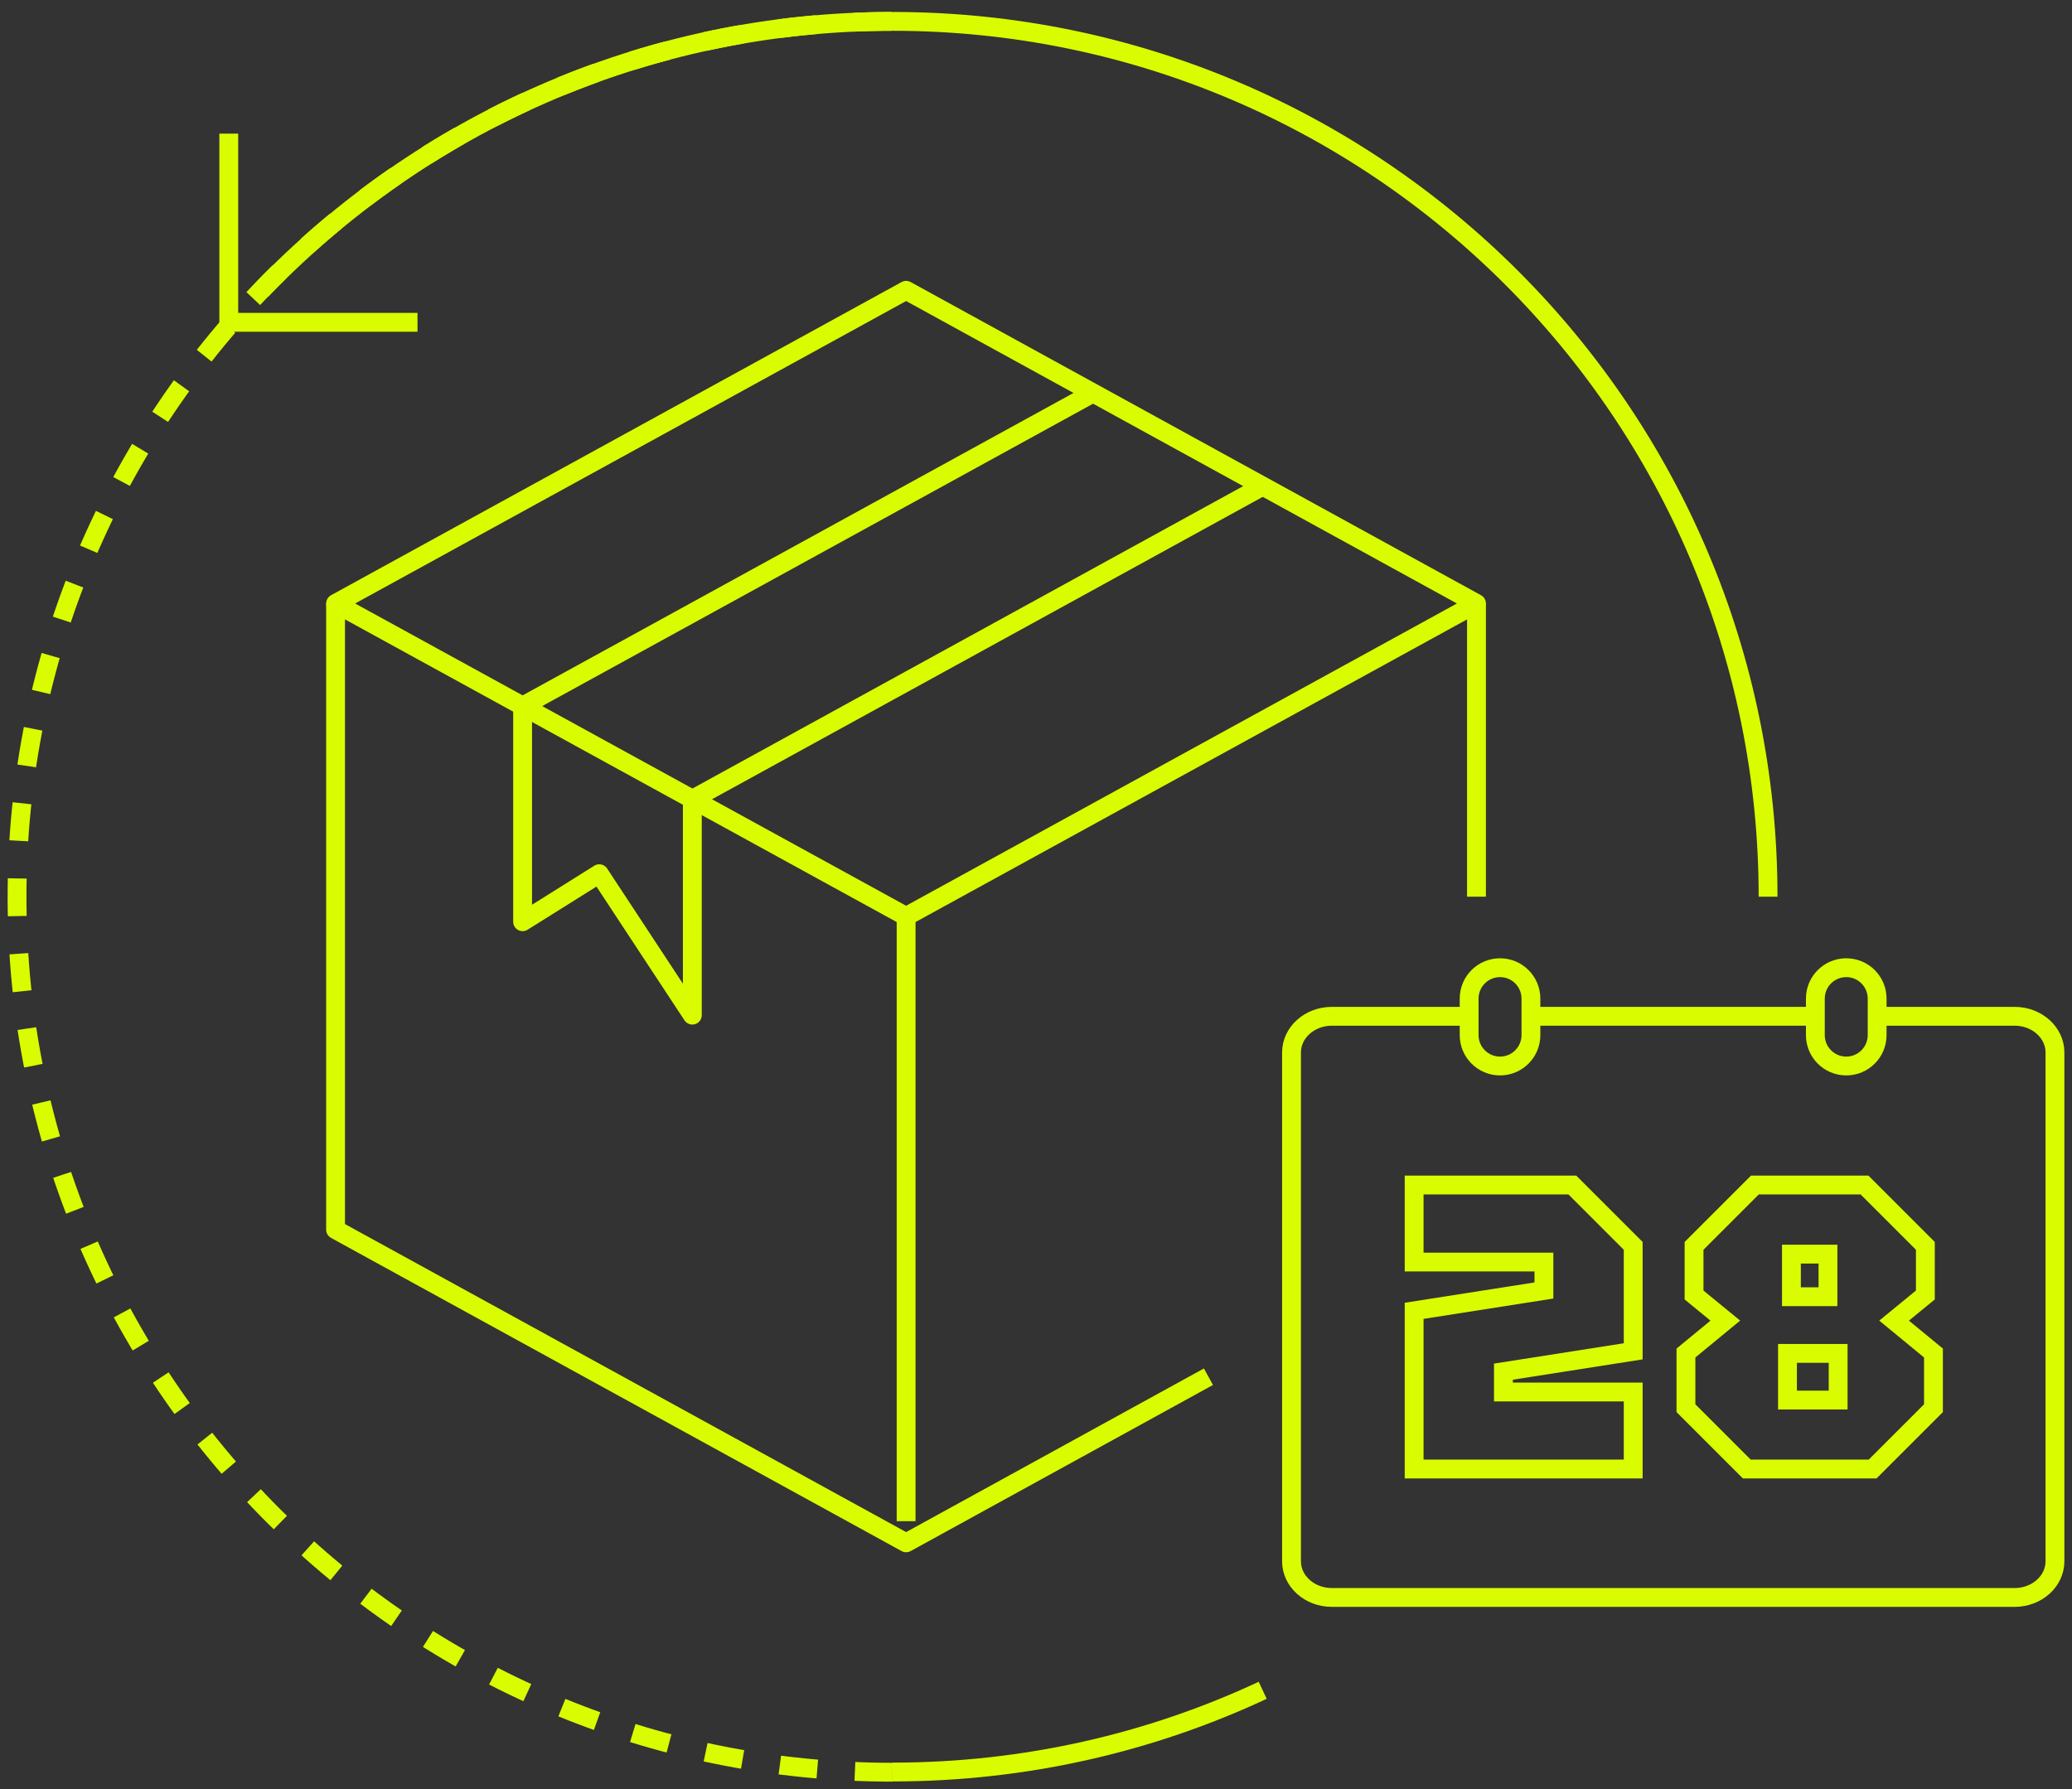 <svg width="110" height="95" viewBox="0 0 110 95" fill="none" xmlns="http://www.w3.org/2000/svg">
<rect x="0" y="0" width="110" height="95" fill="#333333" stroke="none"/>
<path d="M99.655 53.965H106.955C108.135 53.965 109.095 54.825 109.095 55.885V82.905C109.095 83.965 108.135 84.825 106.955 84.825H70.705C69.525 84.825 68.565 83.965 68.565 82.905V55.885C68.565 54.825 69.525 53.965 70.705 53.965H78.005" stroke="#DAFC01" stroke-miterlimit="10"/>
<path d="M81.275 53.965H96.375" stroke="#DAFC01" stroke-miterlimit="10"/>
<path d="M81.275 53.025C81.275 52.119 80.541 51.385 79.635 51.385C78.729 51.385 77.995 52.119 77.995 53.025V54.965C77.995 55.87 78.729 56.605 79.635 56.605C80.541 56.605 81.275 55.87 81.275 54.965V53.025Z" stroke="#DAFC01" stroke-miterlimit="10"/>
<path d="M99.655 53.025C99.655 52.119 98.921 51.385 98.015 51.385C97.109 51.385 96.375 52.119 96.375 53.025V54.965C96.375 55.87 97.109 56.605 98.015 56.605C98.921 56.605 99.655 55.87 99.655 54.965V53.025Z" stroke="#DAFC01" stroke-miterlimit="10"/>
<path d="M86.705 73.915V78.005H75.075V69.605L81.965 68.525V67.015H75.075V62.925H83.475L86.705 66.155V71.755L79.815 72.835V73.915H86.705Z" stroke="#DAFC01" stroke-miterlimit="10"/>
<path d="M92.735 78.005L89.505 74.775V71.845L91.595 70.125L89.935 68.765V66.155L93.165 62.925H98.985L102.215 66.155V68.765L100.555 70.125L102.645 71.845V74.775L99.415 78.005H92.735ZM94.895 74.345H97.585V71.865H94.895V74.345ZM95.105 68.855H97.045V66.595H95.105V68.855Z" stroke="#DAFC01" stroke-miterlimit="10"/>
<path d="M78.385 32.045L48.105 48.665L17.815 32.045L48.105 15.415L78.385 32.045Z" stroke="#DAFC01" stroke-linejoin="round"/>
<path d="M57.815 20.984L27.745 37.494V48.944L31.815 46.394L36.755 53.904V42.444L67.035 25.814" stroke="#DAFC01" stroke-linejoin="round"/>
<path d="M78.385 47.614V32.044" stroke="#DAFC01" stroke-linejoin="round"/>
<path d="M17.815 32.044V65.294L48.105 81.924L64.155 73.104" stroke="#DAFC01" stroke-linejoin="round"/>
<path d="M48.105 48.665V80.775" stroke="#DAFC01" stroke-linejoin="round"/>
<path d="M47.385 94.105C21.715 94.105 0.905 73.295 0.905 47.615C0.905 21.935 21.715 1.135 47.385 1.135" stroke="#DAFC01" stroke-miterlimit="10" stroke-dasharray="2 2"/>
<path d="M67.035 89.755C61.065 92.545 54.405 94.095 47.385 94.095" stroke="#DAFC01" stroke-linejoin="round"/>
<path d="M13.875 15.415C22.325 6.615 34.215 1.135 47.385 1.135C73.055 1.135 93.865 21.945 93.865 47.615" stroke="#DAFC01" stroke-linejoin="round"/>
<path d="M22.165 17.115H12.145V7.095" stroke="#DAFC01" stroke-linejoin="round"/>
</svg>
